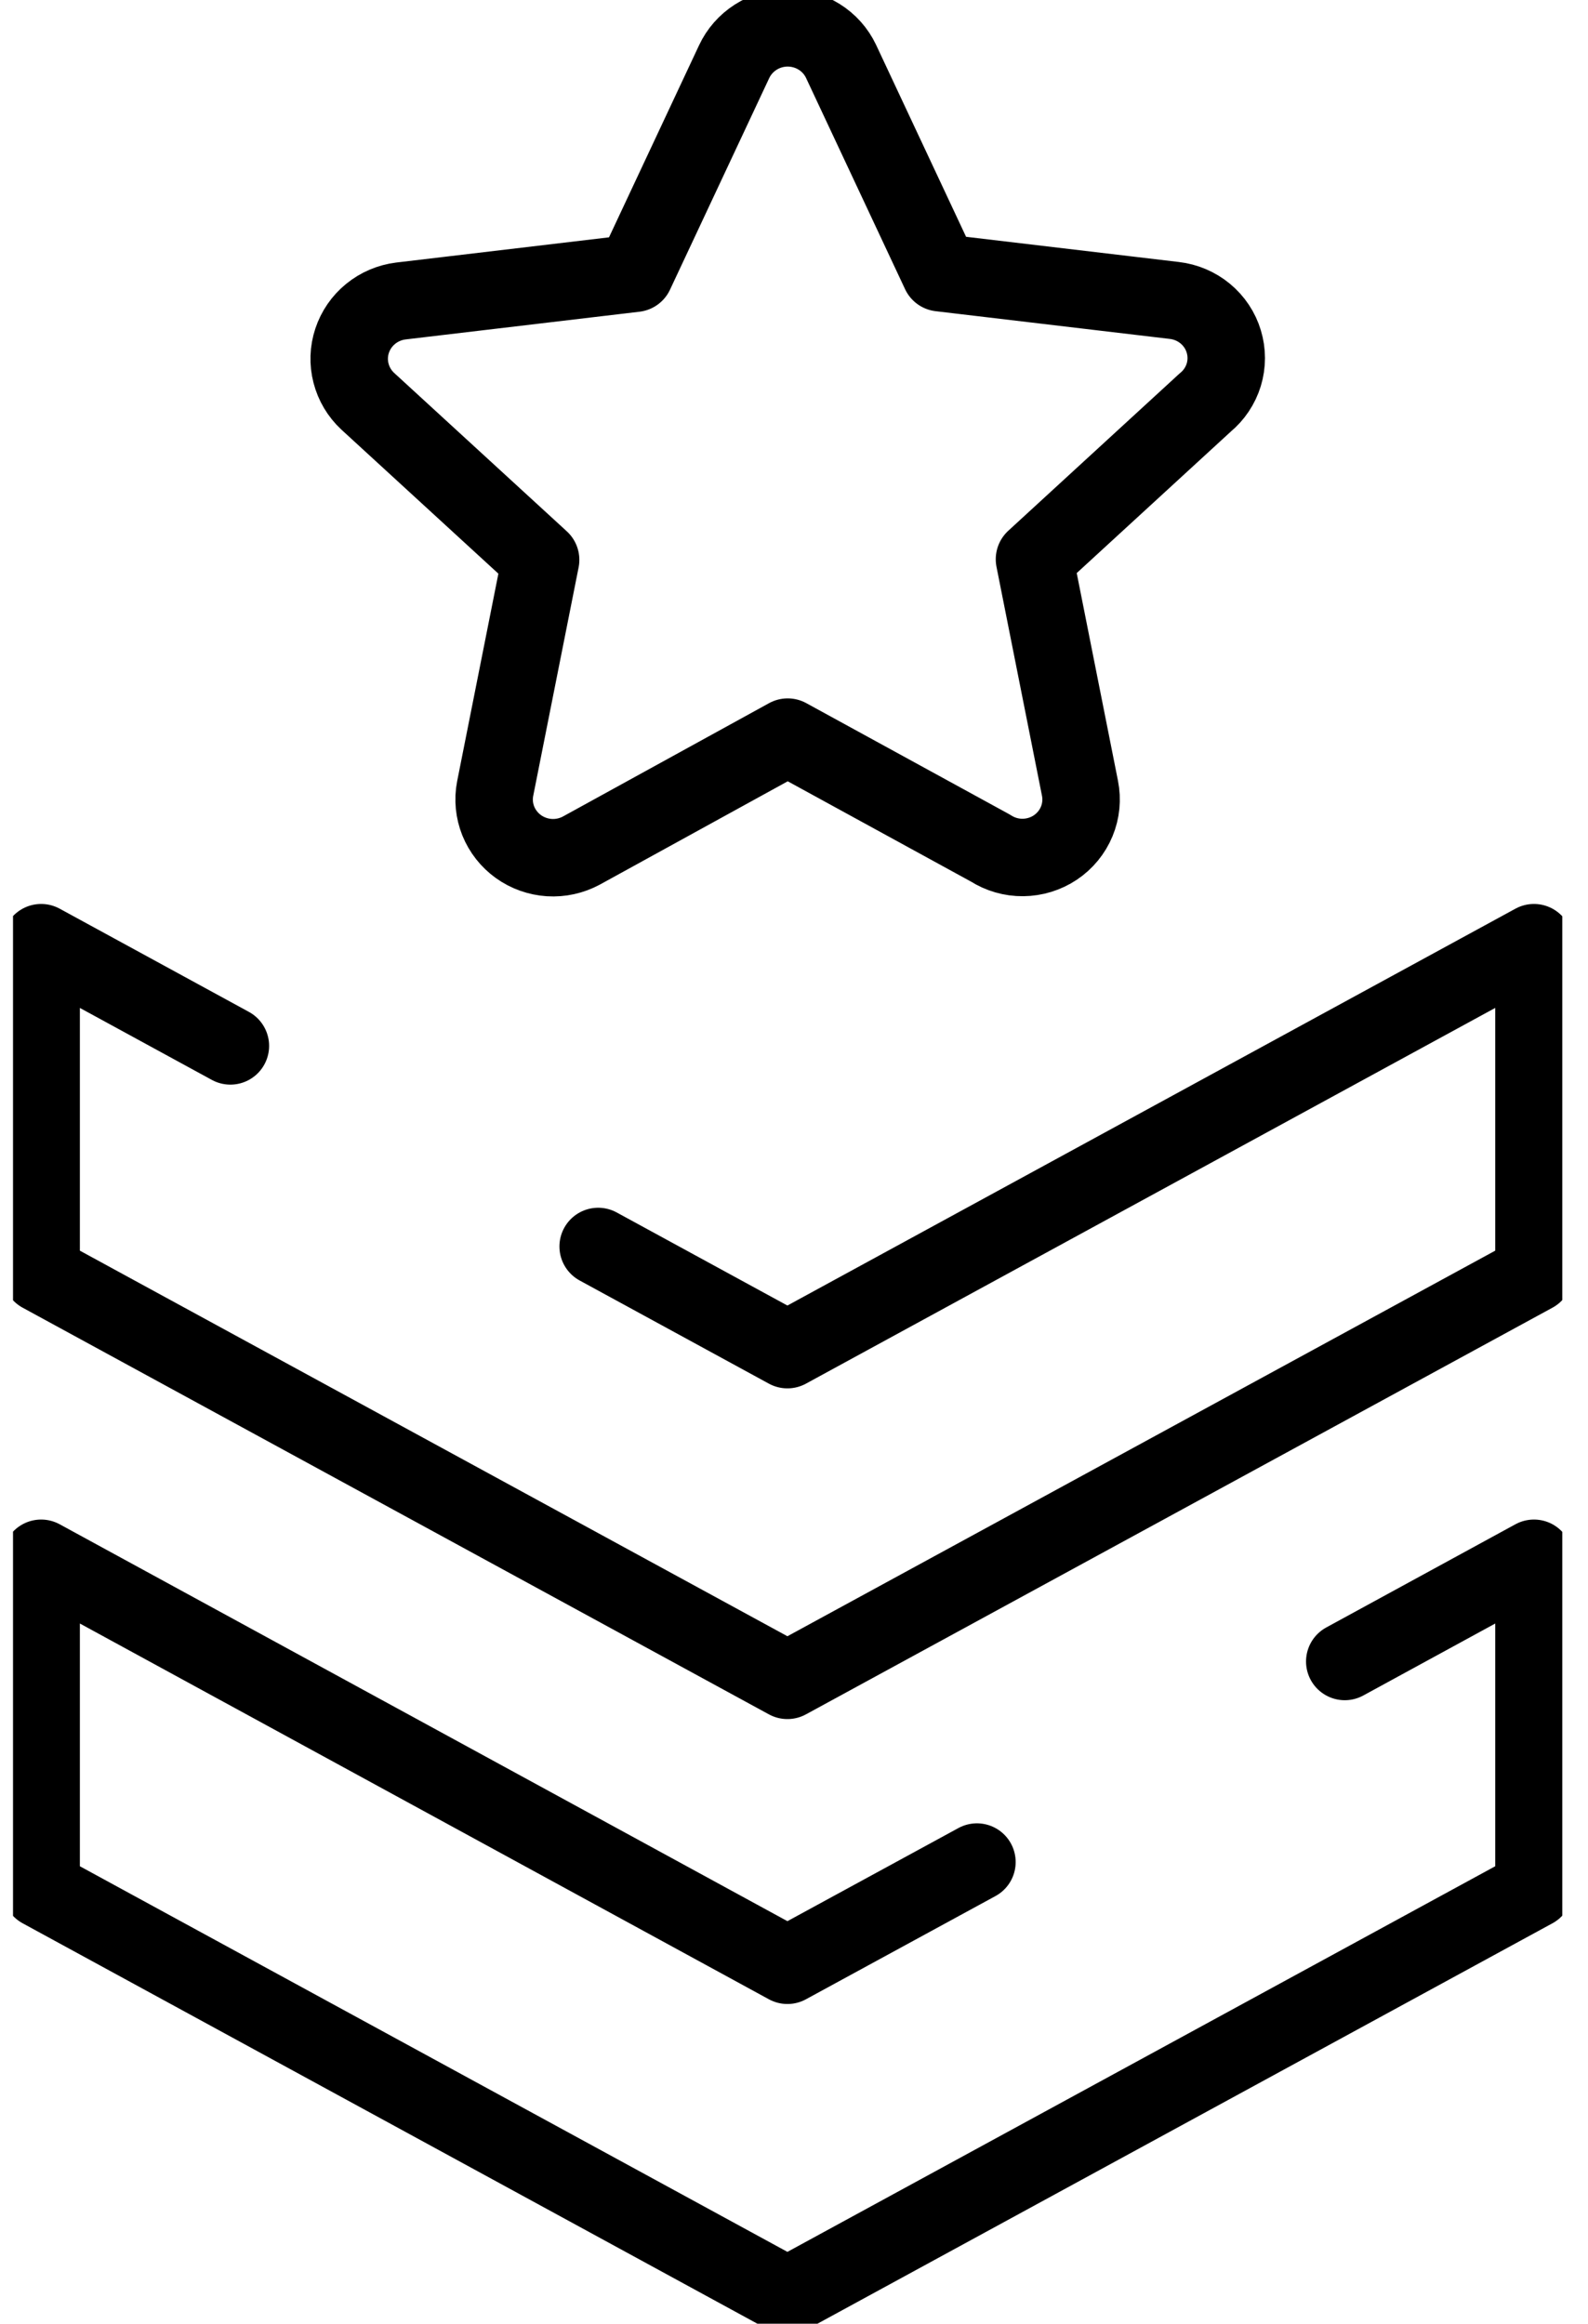 <svg xmlns="http://www.w3.org/2000/svg" width="41" height="60" viewBox="0 0 41 60" fill="none"><g clip-path="url(#clip0_1474_1843)"><path d="M21.714 1.583L24.273 7.042L30.319 7.758C30.613 7.792 30.891 7.91 31.118 8.098C31.345 8.286 31.512 8.536 31.596 8.817C31.681 9.097 31.681 9.396 31.596 9.677C31.51 9.957 31.344 10.207 31.116 10.394L26.709 14.441L27.883 20.351C27.941 20.64 27.912 20.94 27.799 21.212C27.686 21.485 27.494 21.718 27.247 21.884C27 22.049 26.709 22.138 26.411 22.141C26.113 22.144 25.821 22.059 25.571 21.898L20.337 19.033L15.009 21.963C14.756 22.099 14.469 22.162 14.182 22.144C13.894 22.125 13.618 22.027 13.385 21.86C13.152 21.692 12.972 21.463 12.865 21.199C12.759 20.934 12.73 20.645 12.784 20.366L13.958 14.456L9.492 10.358C9.283 10.163 9.134 9.912 9.063 9.636C8.991 9.359 9.001 9.069 9.091 8.798C9.181 8.527 9.346 8.286 9.569 8.105C9.791 7.923 10.062 7.808 10.348 7.772L16.393 7.056L18.952 1.598C19.073 1.337 19.267 1.116 19.511 0.96C19.755 0.804 20.038 0.721 20.329 0.719C20.619 0.718 20.904 0.798 21.149 0.951C21.395 1.104 21.591 1.324 21.714 1.583Z" stroke="black" stroke-width="2" stroke-linecap="round" stroke-linejoin="round"></path><path d="M34.72 42.901L39.605 40.236V48.782L20.33 59.284L1.062 48.782V40.236L20.33 50.745L25.223 48.08" stroke="black" stroke-width="2" stroke-linecap="round" stroke-linejoin="round"></path><path d="M15.444 32.185L20.33 34.849L39.605 24.341V32.887L20.33 43.388L1.062 32.887V24.341L5.948 27.006" stroke="black" stroke-width="2" stroke-linecap="round" stroke-linejoin="round"></path></g><defs><clipPath id="clip0_1474_1843"><rect width="40" height="60" fill="white" transform="translate(0.336)"></rect></clipPath></defs></svg>